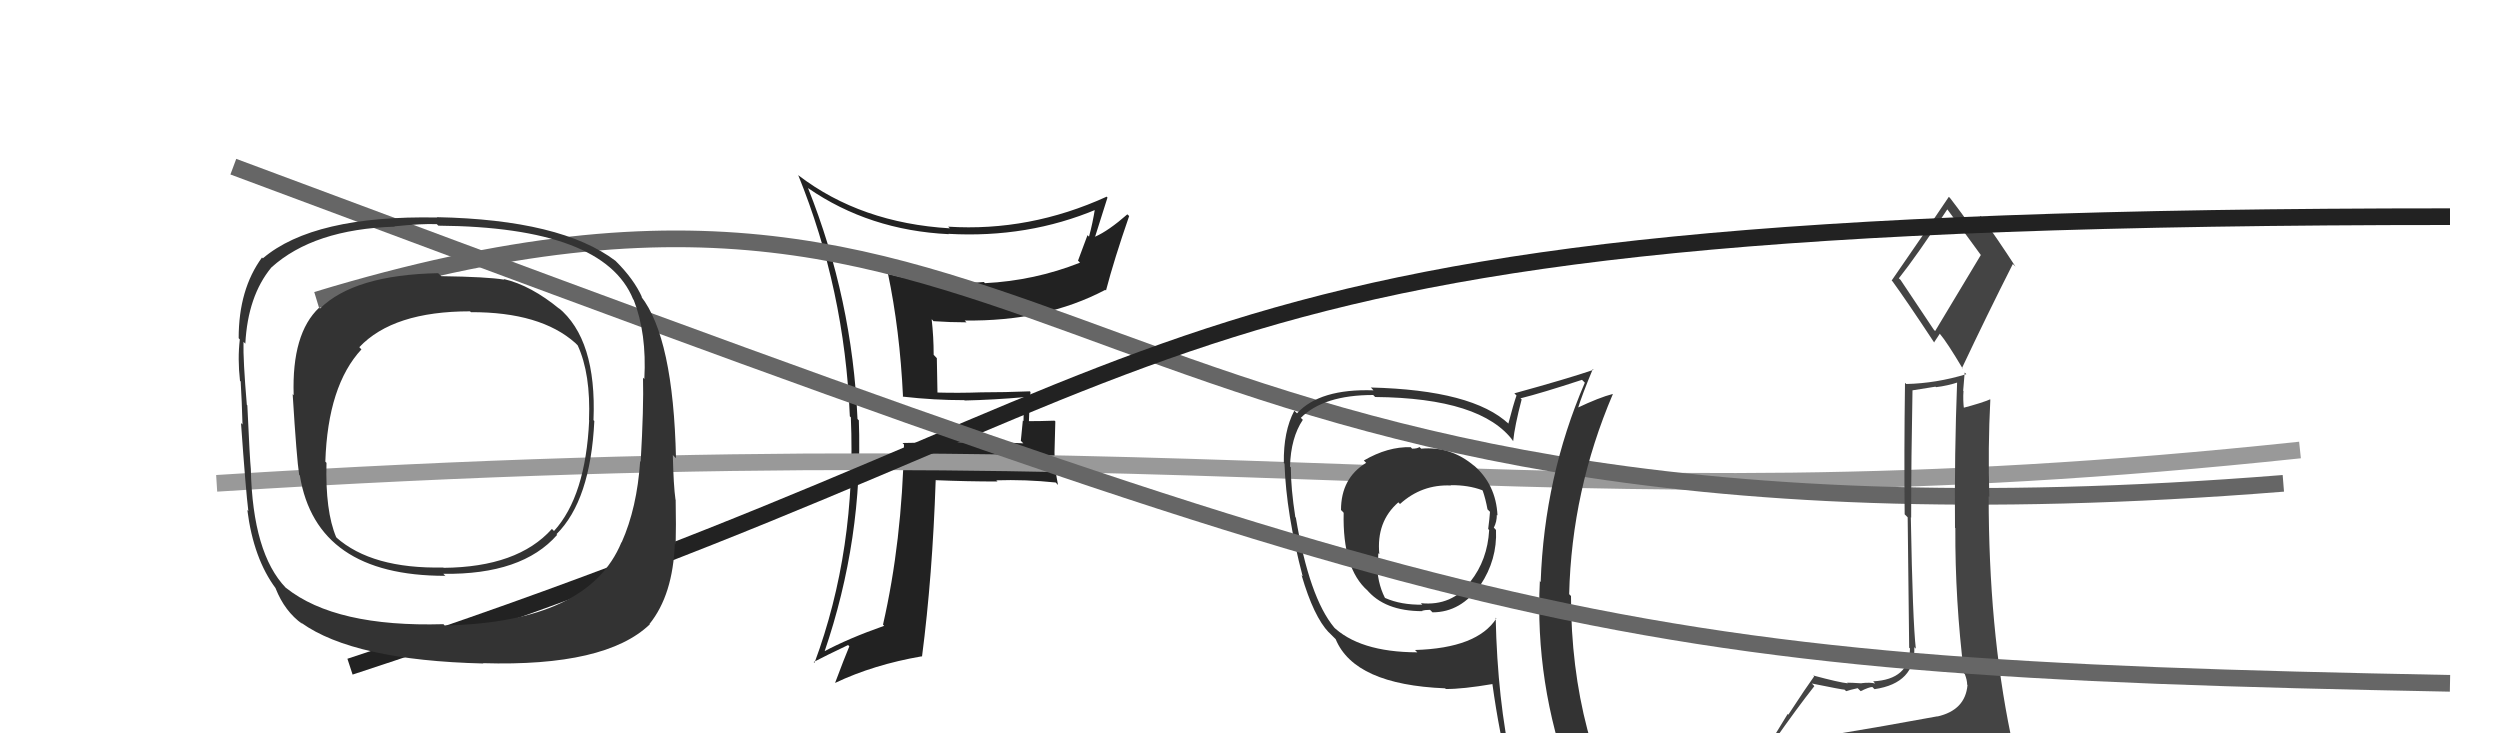 <svg xmlns="http://www.w3.org/2000/svg" width="150" height="44" viewBox="0,0,150,44"><path fill="#222" d="M54.12 23.73L54.18 23.80L54.19 23.80Q56.03 24.01 57.86 24.01L57.76 23.91L57.88 24.03Q59.63 23.99 61.45 23.83L61.47 23.85L61.47 23.85Q61.41 24.55 61.41 25.27L61.37 25.23L61.25 26.45L61.40 26.60Q58.91 26.47 54.15 26.58L54.18 26.61L54.24 26.67Q54.12 32.49 52.98 37.48L53.17 37.67L53.05 37.55Q50.91 38.30 49.42 39.10L49.40 39.08L49.46 39.13Q51.79 32.33 51.53 25.22L51.51 25.20L51.45 25.14Q51.14 17.94 48.48 11.28L48.54 11.34L48.49 11.29Q52.16 13.82 56.92 14.05L56.98 14.10L56.90 14.03Q61.67 14.30 65.82 12.55L65.80 12.54L65.71 12.45Q65.56 13.40 65.34 14.20L65.25 14.11L64.68 15.64L64.80 15.76Q62.07 16.84 59.10 16.99L59.08 16.97L59.03 16.92Q56.21 17.19 53.36 16.46L53.24 16.34L53.27 16.38Q53.99 19.79 54.18 23.79ZM66.38 11.79L66.35 11.76L66.40 11.80Q61.77 13.91 56.89 13.60L56.95 13.66L56.99 13.70Q51.65 13.38 47.92 10.53L47.81 10.42L47.89 10.50Q50.68 17.37 50.99 24.98L51.08 25.07L51.05 25.04Q51.39 32.99 48.87 39.77L48.81 39.71L48.82 39.72Q49.52 39.35 50.89 38.70L50.81 38.62L50.96 38.78Q50.68 39.44 50.11 40.96L50.06 40.92L50.12 40.97Q52.41 39.88 55.30 39.38L55.41 39.49L55.32 39.40Q55.95 34.55 56.14 28.84L56.24 28.94L56.12 28.81Q58.02 28.89 59.85 28.89L59.70 28.75L59.77 28.82Q61.51 28.76 63.34 28.95L63.41 29.02L63.48 29.10Q63.27 28.05 63.27 27.14L63.27 27.14L63.32 25.28L63.27 25.24Q62.43 25.27 61.60 25.27L61.77 25.44L61.73 25.41Q61.75 24.55 61.83 23.52L61.69 23.38L61.79 23.48Q60.29 23.54 58.88 23.54L58.97 23.63L58.88 23.54Q57.52 23.59 56.15 23.55L56.25 23.66L56.21 21.49L56.02 21.29Q56.02 20.22 55.90 19.16L55.93 19.18L56.01 19.27Q57.00 19.34 57.99 19.34L57.99 19.34L57.88 19.23Q62.70 19.30 66.32 17.39L66.33 17.40L66.36 17.43Q66.84 15.59 67.75 12.96L67.77 12.98L67.64 12.86Q66.51 13.85 65.71 14.20L65.67 14.15L65.71 14.19Q65.95 13.41 66.45 11.85Z"/><path d="M13 29 C76 25,91 32,138 27" stroke="#999" fill="none"/><path d="M19 18 C65 4,62 35,137 29" stroke="#666" fill="none"/><path fill="#444" d="M109.36 44.10L109.40 44.14L109.37 44.11Q108.37 44.26 106.47 44.56L106.47 44.56L106.41 44.50Q107.84 42.46 108.86 41.17L108.82 41.12L108.71 41.01Q110.53 41.38 110.68 41.38L110.61 41.32L110.77 41.47Q110.93 41.41 111.46 41.29L111.55 41.38L111.64 41.47Q112.15 41.22 112.34 41.22L112.40 41.28L112.47 41.35Q114.93 40.99 114.86 38.82L114.81 38.78L114.95 38.92Q114.76 37.28 114.65 31.04L114.85 31.24L114.67 31.06Q114.67 27.56 114.75 23.41L114.75 23.42L116.13 23.20L116.16 23.23Q116.85 23.15 117.54 22.92L117.45 22.84L117.43 22.82Q117.26 27.29 117.30 31.67L117.33 31.70L117.32 31.70Q117.30 36.02 117.84 40.39L117.84 40.40L117.89 40.45Q118.03 40.81 118.03 41.08L117.93 40.98L118.05 41.10Q117.92 42.61 116.24 42.99L116.37 43.11L116.24 42.98Q113.28 43.53 109.43 44.17ZM116.04 19.80L114.03 16.79L113.93 16.70Q115.01 15.34 116.84 12.56L116.83 12.55L116.83 12.55Q117.49 13.43 118.82 15.26L118.85 15.30L116.11 19.86ZM119.12 46.47L119.04 46.39L119.06 46.41Q119.74 46.60 120.50 46.26L120.38 46.14L120.39 46.15Q120.74 45.47 120.74 45.01L120.82 45.09L120.86 45.13Q120.64 44.57 120.53 43.96L120.65 44.08L120.64 44.08Q119.32 37.69 119.32 29.77L119.28 29.74L119.36 29.81Q119.27 26.87 119.42 23.98L119.35 23.90L119.41 23.96Q118.90 24.18 117.76 24.48L117.74 24.46L117.84 24.56Q117.77 23.99 117.81 23.46L117.79 23.45L117.88 22.35L117.98 22.45Q116.17 23.00 114.38 23.04L114.38 23.04L114.30 22.97Q114.24 27.28 114.28 30.86L114.46 31.04L114.55 38.86L114.60 38.91Q114.56 40.77 112.39 40.88L112.39 40.88L112.51 41.01Q112.21 40.93 111.69 40.99L111.60 40.89L111.70 41.00Q111.10 40.96 110.83 40.96L110.96 41.09L110.87 41.00Q110.36 40.95 108.80 40.53L108.79 40.53L108.85 40.58Q108.40 41.20 107.30 42.88L107.26 42.84L105.80 45.23L105.72 45.14Q106.55 44.90 108.18 44.52L108.28 44.62L107.84 45.36L107.38 46.08L107.37 46.07Q109.58 45.85 110.91 45.92L110.87 45.88L110.82 45.83Q113.11 45.98 119.05 46.40ZM116.07 20.58L116.04 20.55L116.39 20.02L116.40 20.04Q116.82 20.53 117.77 22.13L117.69 22.05L117.72 22.08Q119.21 18.92 120.77 15.84L120.76 15.83L120.93 16.00Q119.83 14.30 118.88 13.00L118.86 12.98L118.83 12.95Q118.75 13.29 118.41 13.83L118.42 13.83L118.42 13.84Q118.00 13.18 117.01 11.89L116.86 11.74L116.93 11.81Q115.82 13.48 113.50 16.83L113.42 16.75L113.55 16.88Q114.36 17.99 116.07 20.58Z"/><path fill="#333" d="M85.20 26.85L85.23 26.89L85.17 26.82Q85.04 26.92 84.73 26.92L84.67 26.86L84.65 26.83Q83.27 26.79 81.83 27.63L81.91 27.71L81.97 27.77Q80.46 28.69 80.46 30.60L80.58 30.72L80.62 30.77Q80.54 34.11 82.06 35.44L82.06 35.44L81.98 35.35Q83.06 36.67 85.34 36.67L85.30 36.62L85.33 36.65Q85.49 36.59 85.80 36.59L85.78 36.57L85.95 36.74Q87.66 36.74 88.81 35.10L88.73 35.03L88.82 35.11Q89.84 33.58 89.76 31.80L89.70 31.73L89.63 31.66Q89.81 31.31 89.81 30.89L89.77 30.85L89.85 30.93Q89.76 29.05 88.39 27.89L88.42 27.92L88.46 27.96Q87.05 26.76 85.27 26.92ZM89.72 37.04L89.78 37.11L89.78 37.11Q88.63 38.89 84.90 39.00L85.01 39.11L85.04 39.14Q81.53 39.13 79.93 37.54L80.01 37.62L80.06 37.66Q78.55 35.85 77.75 31.05L77.76 31.06L77.72 31.03Q77.45 29.30 77.45 28.04L77.52 28.11L77.40 27.99Q77.45 26.26 78.17 25.19L78.15 25.17L78.05 25.07Q79.42 23.70 82.39 23.70L82.45 23.76L82.51 23.82Q88.90 23.88 90.80 26.47L90.61 26.28L90.79 26.47Q90.88 25.56 91.30 23.96L91.28 23.95L91.23 23.90Q92.48 23.59 94.92 22.79L94.94 22.81L95.09 22.96Q92.66 28.61 92.44 34.92L92.31 34.80L92.39 34.88Q92.09 40.98 94.22 46.80L94.30 46.88L94.22 46.80Q92.46 46.14 90.67 45.87L90.83 46.04L90.71 45.91Q89.85 42.01 89.74 37.06ZM90.40 46.18L90.44 46.21L90.54 46.31Q91.29 46.49 92.70 46.80L92.57 46.67L92.51 46.61Q92.82 47.42 93.39 48.82L93.33 48.76L93.34 48.78Q95.93 49.49 98.21 50.79L98.21 50.79L98.20 50.78Q94.26 44.29 94.26 35.76L94.29 35.79L94.15 35.65Q94.30 29.44 96.77 23.65L96.62 23.50L96.76 23.64Q95.97 23.84 94.60 24.49L94.74 24.63L94.66 24.55Q94.92 23.70 95.57 22.14L95.56 22.14L95.61 22.19Q94.06 22.72 90.86 23.60L90.96 23.70L90.99 23.73Q90.81 24.24 90.50 25.42L90.39 25.30L90.53 25.44Q88.37 23.40 82.24 23.25L82.28 23.28L82.41 23.42Q79.19 23.31 77.82 24.80L77.84 24.82L77.66 24.64Q77.00 25.88 77.03 27.78L77.08 27.83L77.07 27.82Q77.17 30.81 78.16 34.58L78.06 34.48L78.10 34.53Q78.82 36.99 79.73 37.95L79.70 37.91L80.13 38.34L80.14 38.35Q81.27 41.08 86.71 41.30L86.63 41.23L86.75 41.34Q87.74 41.35 89.57 41.04L89.53 41.01L89.54 41.01Q89.96 44.06 90.57 46.34ZM87.07 29.14L87.03 29.10L87.04 29.11Q88.10 29.10 88.93 29.41L89.06 29.54L88.96 29.43Q89.14 29.95 89.25 30.56L89.32 30.63L89.40 30.71Q89.37 31.13 89.29 31.74L89.27 31.72L89.35 31.80Q89.25 33.60 88.22 34.90L88.33 35.01L88.23 34.91Q87.12 36.38 85.25 36.19L85.34 36.28L85.34 36.28Q84.06 36.30 83.11 35.88L82.97 35.73L83.09 35.86Q82.62 34.93 82.62 33.71L82.76 33.85L82.65 33.74Q82.70 33.48 82.70 33.18L82.60 33.09L82.76 33.25Q82.57 31.30 83.90 30.14L83.90 30.14L84.00 30.24Q85.31 29.05 87.06 29.13Z"/><path d="M21 40 C76 22,65 13,147 13" stroke="#222" fill="none"/><path d="M14 10 C89 38,95 40,147 41" stroke="#666" fill="none"/><path fill="#333" d="M33.45 18.41L33.47 18.43L33.60 18.56Q31.86 17.12 30.22 16.74L30.30 16.82L30.26 16.78Q29.26 16.61 26.48 16.57L26.33 16.43L26.29 16.39Q21.26 16.49 19.20 18.51L19.12 18.43L19.15 18.46Q17.50 20.01 17.62 23.70L17.63 23.72L17.56 23.65Q17.80 27.54 17.95 28.49L17.98 28.52L17.99 28.53Q18.98 34.55 26.71 34.55L26.76 34.59L26.60 34.43Q31.33 34.49 33.43 32.09L33.39 32.05L33.39 32.05Q35.43 30.02 35.66 25.26L35.62 25.22L35.61 25.21Q35.81 20.35 33.49 18.45ZM26.59 37.43L26.65 37.50L26.61 37.45Q20.14 37.64 17.17 35.28L17.17 35.28L17.15 35.27Q15.16 33.20 15.05 28.14L14.88 27.98L15.05 28.14Q14.99 27.59 14.84 24.32L14.71 24.18L14.81 24.29Q14.58 21.58 14.61 20.51L14.58 20.48L14.72 20.62Q14.87 17.76 16.28 16.05L16.15 15.92L16.28 16.05Q18.82 13.75 23.69 13.60L23.56 13.47L23.67 13.58Q25.33 13.41 26.21 13.45L26.32 13.56L26.30 13.54Q36.24 13.62 37.99 17.96L38.08 18.05L38.02 17.99Q38.81 20.00 38.66 22.74L38.72 22.80L38.58 22.66Q38.63 24.43 38.44 27.70L38.45 27.71L38.41 27.67Q38.22 30.48 37.30 32.54L37.43 32.67L37.29 32.53Q35.32 37.34 26.68 37.53ZM38.96 37.43L39.03 37.50L38.97 37.44Q40.38 35.69 40.49 32.60L40.51 32.62L40.54 32.66Q40.57 31.58 40.54 29.99L40.41 29.86L40.53 29.98Q40.41 29.14 40.37 27.31L40.57 27.50L40.56 27.50Q40.40 20.26 38.46 17.78L38.45 17.77L38.53 17.85Q38.04 16.75 36.93 15.65L36.91 15.62L36.93 15.65Q33.67 13.18 26.21 13.03L26.22 13.04L26.23 13.05Q18.82 12.91 15.77 15.50L15.72 15.45L15.72 15.45Q14.32 17.36 14.32 20.29L14.39 20.37L14.39 20.36Q14.25 21.52 14.40 22.85L14.39 22.84L14.44 22.89Q14.51 24.02 14.55 25.47L14.41 25.33L14.46 25.38Q14.75 29.48 14.90 30.66L14.79 30.55L14.84 30.60Q15.21 33.52 16.55 35.31L16.53 35.29L16.54 35.31Q17.08 36.68 18.14 37.44L17.97 37.26L18.08 37.37Q21.23 39.62 29.00 39.81L29.08 39.89L28.98 39.79Q36.33 40.01 38.99 37.46ZM35.26 25.13L35.25 25.12L35.35 25.22Q35.14 29.77 33.24 31.86L33.11 31.73L33.11 31.74Q31.06 34.03 26.61 34.07L26.63 34.09L26.60 34.05Q22.31 34.14 20.17 32.24L20.26 32.32L20.17 32.23Q19.51 30.66 19.59 27.77L19.49 27.67L19.52 27.70Q19.67 23.13 21.69 20.96L21.68 20.96L21.56 20.83Q23.59 18.68 28.20 18.68L28.29 18.76L28.26 18.73Q32.43 18.72 34.52 20.58L34.64 20.70L34.66 20.72Q35.45 22.43 35.34 25.21Z"/></svg>